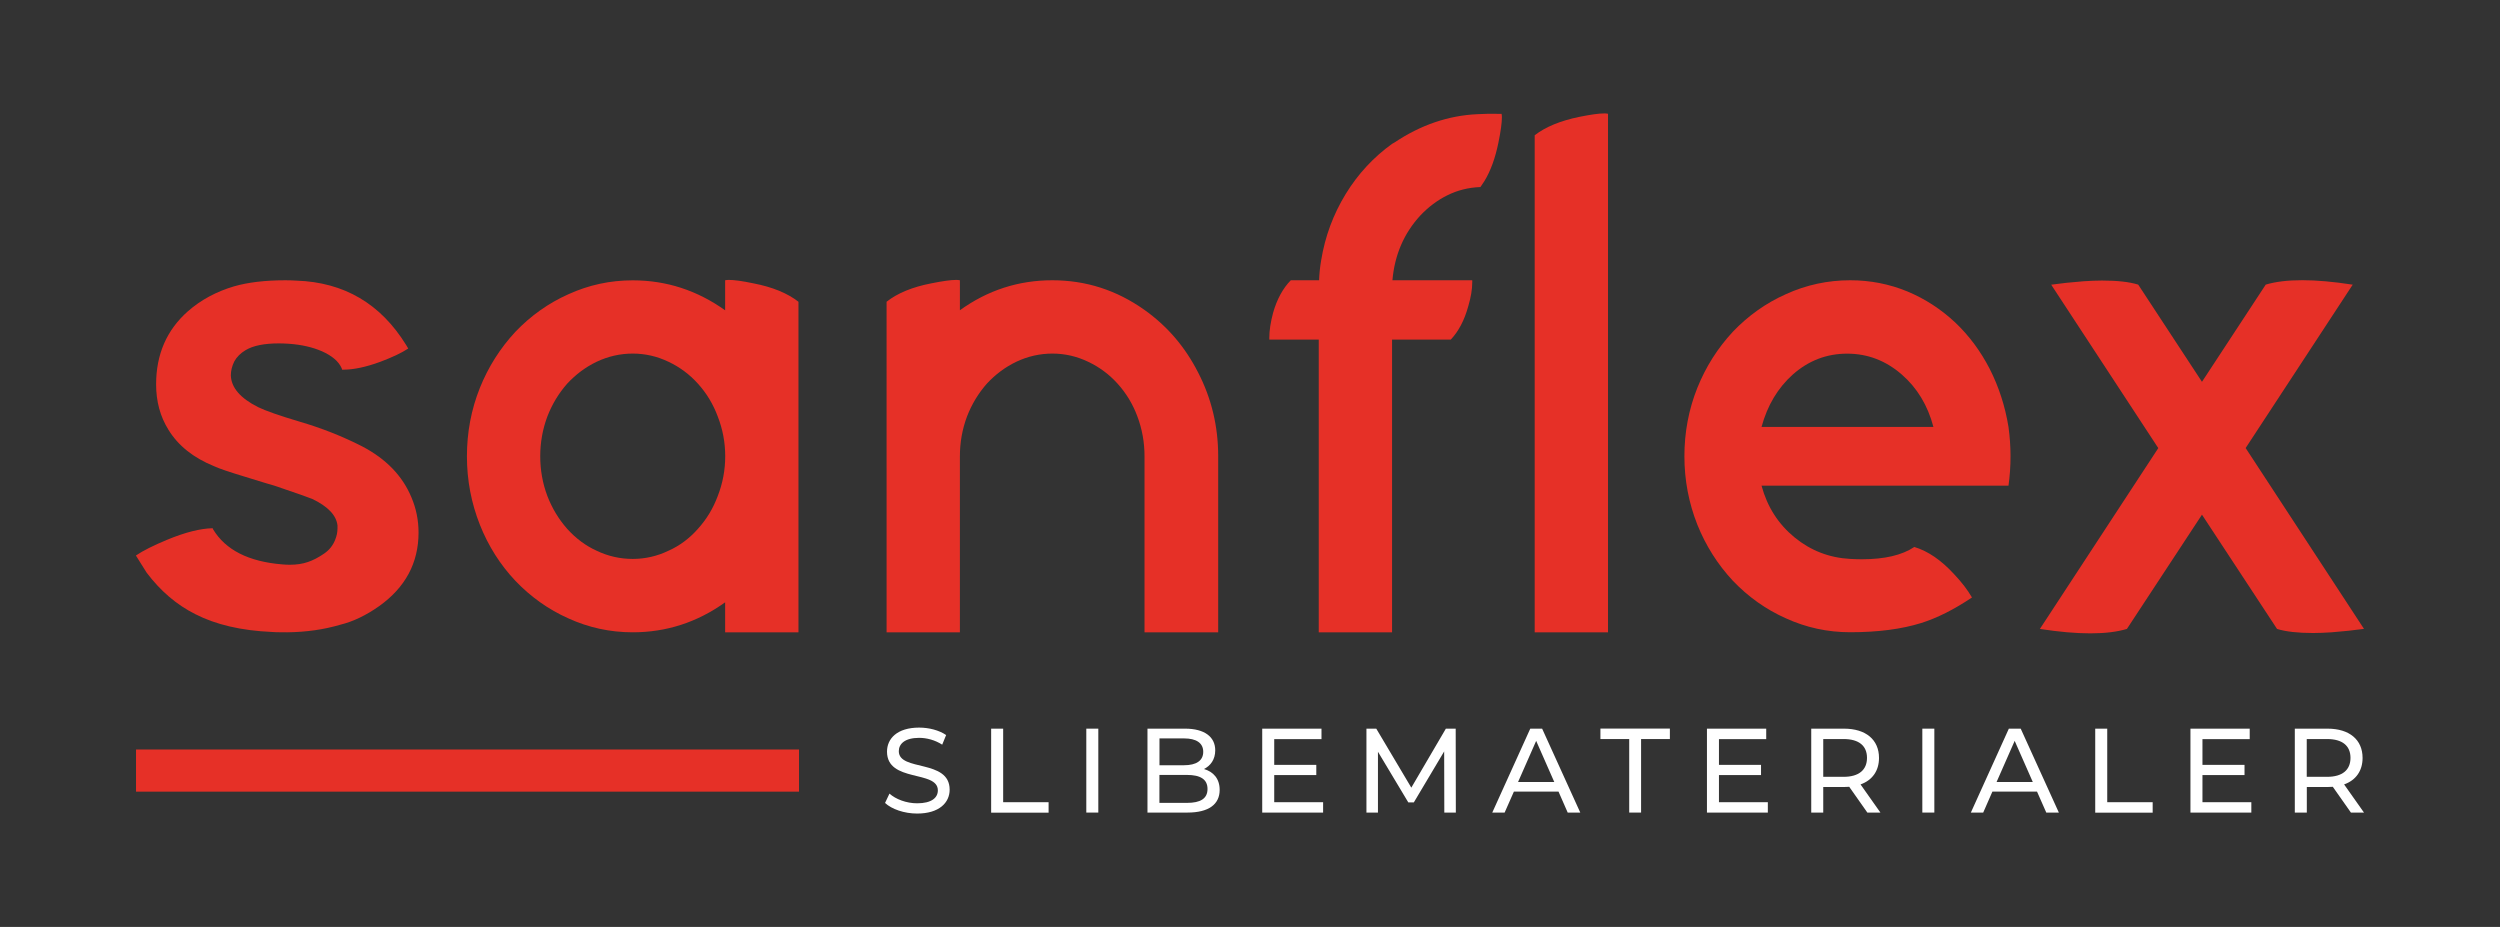 <?xml version="1.0" encoding="utf-8"?>
<!-- Generator: Adobe Illustrator 23.0.6, SVG Export Plug-In . SVG Version: 6.00 Build 0)  -->
<svg version="1.1" id="Layer_1" xmlns="http://www.w3.org/2000/svg" xmlns:xlink="http://www.w3.org/1999/xlink" x="0px" y="0px"
	 viewBox="0 0 356 132" style="enable-background:new 0 0 356 132;" xml:space="preserve">
<rect x="0" y="0" width="356" height="132" fill="#333333" stroke="none"/>
<style type="text/css">
	.st0{fill:#E63027;}
	.st1{fill:#FFFFFF;}
</style>
<g>
	<g>
		<path class="st0" d="M54.01,86.3c-1.88,1.33-3.74,2.22-5.59,2.67c-2.3,0.68-4.81,1.04-7.53,1.07c-1.36,0-2.09-0.02-2.19-0.05
			c-4.34-0.19-7.97-1.04-10.88-2.53c-2.66-1.33-4.97-3.3-6.95-5.93c-0.29-0.45-0.78-1.23-1.46-2.33l-0.05-0.1
			c1-0.68,2.48-1.42,4.42-2.23c2.59-1.07,4.76-1.62,6.51-1.65l0.05,0.15c1.78,2.95,5.07,4.61,9.86,5c0.36,0.03,0.71,0.05,1.07,0.05
			c0.97,0,1.83-0.13,2.57-0.39c0.71-0.23,1.49-0.63,2.33-1.21c0.71-0.49,1.23-1.13,1.55-1.94c0.23-0.55,0.34-1.1,0.34-1.65v-0.39
			c-0.16-1.46-1.36-2.72-3.59-3.79c-0.45-0.19-2.25-0.83-5.39-1.89c-0.16-0.03-1.6-0.47-4.32-1.31c-2.14-0.65-3.56-1.13-4.27-1.46
			c-2.95-1.2-5.12-2.93-6.51-5.2c-1.17-1.88-1.75-4.03-1.75-6.46c0-4.27,1.51-7.74,4.52-10.4c1.85-1.62,4.03-2.8,6.56-3.55
			c2.01-0.58,4.45-0.87,7.34-0.87c0.52,0,1.04,0.02,1.55,0.05c6.8,0.23,12.01,3.29,15.64,9.18c0.16,0.26,0.26,0.42,0.29,0.49
			c-0.94,0.62-2.27,1.25-3.98,1.89c-2.04,0.75-3.79,1.12-5.25,1.12h-0.19c0-0.03-0.02-0.1-0.05-0.19c-0.42-0.97-1.36-1.78-2.82-2.43
			c-1.33-0.58-2.9-0.94-4.71-1.07c-0.49-0.03-0.96-0.05-1.41-0.05c-2.11,0-3.69,0.32-4.76,0.97c-0.71,0.42-1.25,0.96-1.6,1.6
			c-0.32,0.65-0.49,1.31-0.49,1.99c0.06,1.75,1.36,3.25,3.89,4.52c1.07,0.52,3.01,1.2,5.83,2.04c3.21,0.94,6.2,2.12,8.99,3.55
			c3.4,1.78,5.73,4.19,7,7.24c0.68,1.59,1.02,3.27,1.02,5.05C59.59,80.16,57.73,83.64,54.01,86.3z"/>
		<path class="st0" d="M103.26,39.91c0.16-0.03,0.34-0.05,0.53-0.05c0.78,0,1.94,0.16,3.5,0.49c2.69,0.52,4.83,1.39,6.41,2.62v47.07
			h-10.44v-4.27c-3.98,2.85-8.37,4.27-13.16,4.27c-3.21,0-6.27-0.66-9.18-1.99c-2.82-1.26-5.33-3.04-7.53-5.34
			c-2.17-2.3-3.85-4.96-5.05-7.97c-1.23-3.11-1.85-6.36-1.85-9.76c0-3.4,0.61-6.66,1.85-9.76c1.2-2.98,2.88-5.63,5.05-7.97
			c2.2-2.3,4.71-4.08,7.53-5.34c2.91-1.33,5.97-1.99,9.18-1.99c4.79,0,9.18,1.43,13.16,4.27V39.91z M90.1,79.59
			c1.78,0,3.48-0.39,5.1-1.17c1.59-0.71,2.98-1.75,4.18-3.11c1.23-1.36,2.17-2.91,2.82-4.66c0.71-1.81,1.07-3.71,1.07-5.68
			c0-1.97-0.36-3.87-1.07-5.68c-0.65-1.75-1.59-3.3-2.82-4.66c-1.2-1.33-2.59-2.36-4.18-3.11c-1.62-0.78-3.32-1.17-5.1-1.17
			c-1.78,0-3.5,0.39-5.15,1.17c-1.55,0.75-2.95,1.78-4.18,3.11c-1.2,1.36-2.14,2.91-2.82,4.66c-0.68,1.81-1.02,3.71-1.02,5.68
			c0,1.98,0.34,3.87,1.02,5.68c0.68,1.75,1.62,3.3,2.82,4.66c1.23,1.36,2.62,2.4,4.18,3.11C86.6,79.21,88.32,79.59,90.1,79.59z"/>
		<path class="st0" d="M162.97,44.13c3.24,2.3,5.78,5.26,7.63,8.89c1.91,3.69,2.87,7.67,2.87,11.95v25.07h-10.49V64.97
			c0-1.97-0.34-3.87-1.02-5.68c-0.65-1.75-1.59-3.3-2.82-4.66c-1.2-1.33-2.59-2.36-4.18-3.11c-1.62-0.78-3.32-1.17-5.1-1.17
			c-1.78,0-3.5,0.39-5.15,1.17c-1.55,0.75-2.95,1.78-4.18,3.11c-1.2,1.36-2.14,2.91-2.82,4.66c-0.68,1.81-1.02,3.71-1.02,5.68v25.07
			h-10.44V42.97c1.55-1.23,3.68-2.1,6.36-2.62c1.59-0.32,2.77-0.49,3.55-0.49c0.19,0,0.37,0.02,0.53,0.05v4.27
			c3.95-2.85,8.34-4.27,13.16-4.27C154.64,39.91,159.01,41.32,162.97,44.13z"/>
		<path class="st0" d="M213.82,16.2c0.03,0.13,0.05,0.29,0.05,0.49c0,0.78-0.16,1.98-0.49,3.59c-0.45,2.23-1.12,4.06-1.99,5.49
			c-0.29,0.42-0.49,0.71-0.58,0.87h-0.1c-1.62,0.07-3.16,0.45-4.61,1.17c-1.43,0.71-2.7,1.67-3.84,2.87
			c-2.33,2.53-3.66,5.6-3.98,9.23h11.37v0.24c0,1.04-0.19,2.2-0.58,3.5c-0.55,1.98-1.38,3.55-2.48,4.71h-8.36v41.68h-10.44V48.36
			h-7.04v-0.29c0-1,0.18-2.17,0.53-3.5c0.55-1.94,1.39-3.5,2.53-4.66h4.03c0.03-0.94,0.13-1.88,0.29-2.82
			c0.55-3.4,1.72-6.56,3.5-9.47c1.75-2.85,3.95-5.23,6.61-7.14c0.1-0.06,0.21-0.13,0.34-0.19c3.72-2.49,7.66-3.84,11.8-4.03
			c0.55-0.03,1-0.05,1.36-0.05H213.82z"/>
		<path class="st0" d="M228.98,90.04h-10.44V19.26c1.55-1.2,3.68-2.07,6.36-2.62c1.59-0.32,2.77-0.49,3.55-0.49
			c0.19,0,0.37,0.02,0.53,0.05V90.04z"/>
		<path class="st0" d="M250.84,69.15c0.81,3.01,2.38,5.47,4.71,7.38c2.3,1.88,4.94,2.9,7.92,3.06c0.58,0.03,1.13,0.05,1.65,0.05
			c3.24,0,5.73-0.58,7.48-1.75c1.94,0.58,3.84,1.88,5.68,3.89c1.07,1.13,1.91,2.23,2.53,3.3c-2.56,1.72-4.97,2.93-7.24,3.64
			c-2.79,0.87-6.15,1.31-10.1,1.31c-3.21,0-6.27-0.66-9.18-1.99c-2.82-1.26-5.33-3.04-7.53-5.34c-2.17-2.33-3.85-4.99-5.05-7.97
			c-1.23-3.11-1.85-6.36-1.85-9.76c0-3.4,0.61-6.66,1.85-9.76c1.2-2.98,2.88-5.63,5.05-7.97c2.2-2.3,4.71-4.08,7.53-5.34
			c2.91-1.33,5.98-1.99,9.18-1.99c2.85,0,5.57,0.53,8.16,1.6c2.49,1.04,4.76,2.51,6.8,4.42c1.98,1.88,3.61,4.08,4.91,6.61
			c1.3,2.56,2.19,5.31,2.67,8.26c0.19,1.39,0.29,2.79,0.29,4.18c0,1.43-0.1,2.82-0.29,4.18H250.84z M275.32,60.8
			c-0.81-3.08-2.32-5.57-4.52-7.48c-2.27-1.97-4.86-2.96-7.77-2.96c-2.91,0-5.49,0.99-7.72,2.96c-2.14,1.91-3.63,4.4-4.47,7.48
			H275.32z"/>
		<path class="st0" d="M336.63,89.55c-1.36,0.19-2.9,0.36-4.61,0.49c-0.94,0.06-1.81,0.1-2.62,0.1c-2.17,0-3.89-0.19-5.15-0.58
			l-10.69-16.27l-10.69,16.27c-1.39,0.42-3.13,0.63-5.2,0.63s-4.47-0.21-7.19-0.63l16.86-25.75l-15.25-23.27
			c1.36-0.19,2.9-0.36,4.62-0.49c0.94-0.06,1.81-0.1,2.62-0.1c2.17,0,3.89,0.19,5.15,0.58l9.08,13.84l9.08-13.84
			c1.39-0.42,3.13-0.63,5.2-0.63c2.04,0,4.42,0.21,7.14,0.63h0.05l-15.25,23.27L336.63,89.55z"/>
	</g>
	<rect x="19.37" y="106.73" class="st0" width="94.41" height="6"/>
	<g>
		<path class="st1" d="M126.03,114.34l0.63-1.33c0.89,0.8,2.41,1.38,3.94,1.38c2.07,0,2.95-0.8,2.95-1.84
			c0-2.92-7.24-1.08-7.24-5.52c0-1.84,1.43-3.42,4.58-3.42c1.4,0,2.85,0.38,3.84,1.06l-0.56,1.37c-1.04-0.67-2.22-0.97-3.28-0.97
			c-2.03,0-2.9,0.85-2.9,1.9c0,2.92,7.24,1.09,7.24,5.48c0,1.83-1.47,3.4-4.63,3.4C128.77,115.85,126.98,115.23,126.03,114.34z"/>
		<path class="st1" d="M141.14,103.76h1.71v10.47h6.47v1.49h-8.18V103.76z"/>
		<path class="st1" d="M154.69,103.76h1.71v11.95h-1.71V103.76z"/>
		<path class="st1" d="M173.68,112.48c0,2.05-1.55,3.23-4.58,3.23h-5.7v-11.95h5.36c2.75,0,4.29,1.16,4.29,3.09
			c0,1.3-0.67,2.2-1.61,2.66C172.79,109.89,173.68,110.89,173.68,112.48z M165.11,105.14v3.83h3.5c1.74,0,2.73-0.65,2.73-1.91
			c0-1.26-0.99-1.91-2.73-1.91H165.11z M171.95,112.35c0-1.38-1.02-2-2.92-2h-3.93v3.98h3.93
			C170.93,114.33,171.95,113.73,171.95,112.35z"/>
		<path class="st1" d="M188.41,114.22v1.49h-8.67v-11.95h8.44v1.49h-6.73v3.67h5.99v1.45h-5.99v3.86H188.41z"/>
		<path class="st1" d="M205.67,115.71l-0.02-8.71l-4.32,7.26h-0.79l-4.32-7.21v8.66h-1.64v-11.95h1.4l4.99,8.4l4.92-8.4h1.4
			l0.02,11.95H205.67z"/>
		<path class="st1" d="M221.93,112.72h-6.35l-1.32,2.99h-1.76l5.41-11.95h1.69l5.43,11.95h-1.79L221.93,112.72z M221.33,111.36
			l-2.58-5.86l-2.58,5.86H221.33z"/>
		<path class="st1" d="M232,105.24h-4.1v-1.49h9.89v1.49h-4.1v10.47H232V105.24z"/>
		<path class="st1" d="M251.74,114.22v1.49h-8.67v-11.95h8.44v1.49h-6.73v3.67h5.99v1.45h-5.99v3.86H251.74z"/>
		<path class="st1" d="M265.91,115.71l-2.58-3.67c-0.24,0.02-0.5,0.03-0.75,0.03h-2.95v3.64h-1.71v-11.95h4.66
			c3.11,0,4.99,1.57,4.99,4.17c0,1.84-0.96,3.18-2.63,3.77l2.83,4.01H265.91z M265.86,107.92c0-1.71-1.14-2.68-3.33-2.68h-2.9v5.38
			h2.9C264.71,110.62,265.86,109.63,265.86,107.92z"/>
		<path class="st1" d="M273.74,103.76h1.71v11.95h-1.71V103.76z"/>
		<path class="st1" d="M290.07,112.72h-6.35l-1.31,2.99h-1.76l5.41-11.95h1.69l5.43,11.95h-1.79L290.07,112.72z M289.47,111.36
			l-2.58-5.86l-2.58,5.86H289.47z"/>
		<path class="st1" d="M298.36,103.76h1.71v10.47h6.47v1.49h-8.18V103.76z"/>
		<path class="st1" d="M320.59,114.22v1.49h-8.67v-11.95h8.44v1.49h-6.73v3.67h5.99v1.45h-5.99v3.86H320.59z"/>
		<path class="st1" d="M334.77,115.71l-2.58-3.67c-0.24,0.02-0.5,0.03-0.75,0.03h-2.95v3.64h-1.71v-11.95h4.66
			c3.11,0,4.99,1.57,4.99,4.17c0,1.84-0.96,3.18-2.63,3.77l2.83,4.01H334.77z M334.71,107.92c0-1.71-1.14-2.68-3.33-2.68h-2.9v5.38
			h2.9C333.57,110.62,334.71,109.63,334.71,107.92z"/>
	</g>
</g>
</svg>
